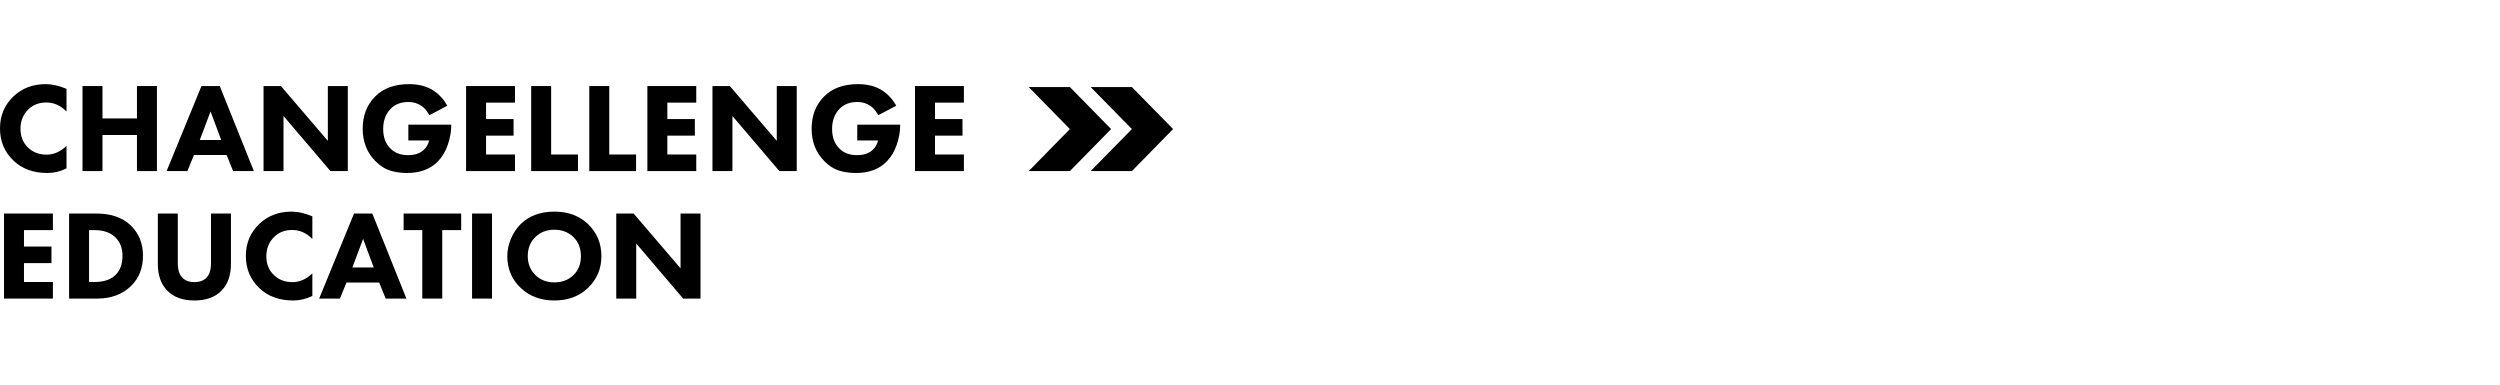 <svg width="208" height="32" viewBox="0 0 208 32" fill="none" xmlns="http://www.w3.org/2000/svg">
<path fill-rule="evenodd" clip-rule="evenodd" d="M90.743 7.243H94.173L97.6 10.738L94.173 14.234H90.743L94.173 10.738L90.743 7.243ZM89.015 7.243L92.445 10.739L89.015 14.234H85.588L89.015 10.739L85.588 7.243H89.015Z" fill="black"/>
<path d="M5.533 12.134V14.011C5.023 14.266 4.494 14.393 3.948 14.393C2.776 14.393 1.834 14.05 1.122 13.364C0.374 12.65 0 11.755 0 10.681C0 9.62 0.374 8.732 1.122 8.018C1.834 7.339 2.729 7 3.807 7C4.34 7 4.915 7.131 5.533 7.392V9.28C5.051 8.778 4.49 8.527 3.851 8.527C3.261 8.527 2.772 8.711 2.384 9.079C1.931 9.51 1.704 10.055 1.704 10.712C1.704 11.356 1.913 11.876 2.33 12.272C2.732 12.668 3.25 12.866 3.883 12.866C4.48 12.866 5.03 12.622 5.533 12.134Z" fill="black"/>
<path d="M8.526 7.159V9.853H11.395V7.159H13.056V14.234H11.395V11.232H8.526V14.234H6.865V7.159H8.526Z" fill="black"/>
<path d="M19.395 14.234L18.856 12.898H16.138L15.588 14.234H13.862L16.763 7.159H18.284L21.121 14.234H19.395ZM16.623 11.646H18.403L17.518 9.27L16.623 11.646Z" fill="black"/>
<path d="M23.588 14.234H21.927V7.159H23.372L27.277 11.72V7.159H28.938V14.234H27.493L23.588 9.652V14.234Z" fill="black"/>
<path d="M33.974 11.688V10.373H37.544V10.447C37.544 10.935 37.45 11.462 37.263 12.028C37.077 12.586 36.8 13.053 36.433 13.428C35.807 14.071 34.952 14.393 33.866 14.393C33.355 14.393 32.884 14.326 32.453 14.191C32.022 14.057 31.615 13.796 31.234 13.407C30.529 12.692 30.177 11.794 30.177 10.712C30.177 9.616 30.522 8.722 31.213 8.029C31.889 7.343 32.831 7 34.038 7C34.837 7 35.509 7.177 36.055 7.53C36.523 7.834 36.911 8.255 37.22 8.793L35.721 9.588C35.556 9.263 35.344 9.008 35.085 8.824C34.768 8.598 34.402 8.485 33.985 8.485C33.359 8.485 32.863 8.676 32.496 9.058C32.086 9.482 31.881 10.041 31.881 10.734C31.881 11.42 32.083 11.96 32.485 12.357C32.852 12.724 33.337 12.908 33.941 12.908C34.474 12.908 34.891 12.781 35.193 12.526C35.437 12.335 35.61 12.056 35.71 11.688H33.974Z" fill="black"/>
<path d="M42.846 7.159V8.538H40.441V9.906H42.728V11.285H40.441V12.855H42.846V14.234H38.78V7.159H42.846Z" fill="black"/>
<path d="M44.194 7.159H45.855V12.855H48.088V14.234H44.194V7.159Z" fill="black"/>
<path d="M49.029 7.159H50.69V12.855H52.922V14.234H49.029V7.159Z" fill="black"/>
<path d="M57.929 7.159V8.538H55.524V9.906H57.811V11.285H55.524V12.855H57.929V14.234H53.863V7.159H57.929Z" fill="black"/>
<path d="M60.938 14.234H59.277V7.159H60.722L64.627 11.72V7.159H66.288V14.234H64.843L60.938 9.652V14.234Z" fill="black"/>
<path d="M71.324 11.688V10.373H74.894V10.447C74.894 10.935 74.8 11.462 74.614 12.028C74.427 12.586 74.15 13.053 73.783 13.428C73.157 14.071 72.302 14.393 71.216 14.393C70.706 14.393 70.234 14.326 69.803 14.191C69.372 14.057 68.965 13.796 68.584 13.407C67.88 12.692 67.527 11.794 67.527 10.712C67.527 9.616 67.873 8.722 68.563 8.029C69.239 7.343 70.181 7 71.389 7C72.187 7 72.859 7.177 73.406 7.53C73.873 7.834 74.261 8.255 74.57 8.793L73.071 9.588C72.906 9.263 72.694 9.008 72.435 8.824C72.118 8.598 71.752 8.485 71.335 8.485C70.709 8.485 70.213 8.676 69.846 9.058C69.436 9.482 69.231 10.041 69.231 10.734C69.231 11.42 69.433 11.96 69.835 12.357C70.202 12.724 70.688 12.908 71.292 12.908C71.824 12.908 72.241 12.781 72.543 12.526C72.787 12.335 72.96 12.056 73.06 11.688H71.324Z" fill="black"/>
<path d="M80.196 7.159V8.538H77.791V9.906H80.078V11.285H77.791V12.855H80.196V14.234H76.13V7.159H80.196Z" fill="black"/>
<path d="M4.401 17.766V19.145H1.995V20.513H4.282V21.892H1.995V23.462H4.401V24.841H0.334V17.766H4.401Z" fill="black"/>
<path d="M5.748 17.766H8.024C9.232 17.766 10.178 18.091 10.861 18.742C11.551 19.399 11.896 20.244 11.896 21.277C11.896 22.302 11.569 23.137 10.915 23.78C10.203 24.487 9.257 24.841 8.078 24.841H5.748V17.766ZM7.409 19.145V23.462H7.852C8.556 23.462 9.103 23.303 9.491 22.985C9.958 22.603 10.192 22.034 10.192 21.277C10.192 20.648 9.994 20.139 9.599 19.75C9.189 19.346 8.607 19.145 7.852 19.145H7.409Z" fill="black"/>
<path d="M19.215 17.766V21.956C19.215 22.91 18.949 23.657 18.417 24.194C17.885 24.731 17.137 25 16.174 25C15.21 25 14.462 24.731 13.93 24.194C13.398 23.657 13.132 22.91 13.132 21.956V17.766H14.793V21.913C14.793 22.451 14.919 22.847 15.171 23.101C15.408 23.349 15.742 23.473 16.174 23.473C16.605 23.473 16.939 23.349 17.177 23.101C17.428 22.847 17.554 22.451 17.554 21.913V17.766H19.215Z" fill="black"/>
<path d="M25.988 22.741V24.618C25.478 24.873 24.949 25 24.403 25C23.231 25 22.289 24.657 21.577 23.971C20.829 23.257 20.455 22.362 20.455 21.288C20.455 20.227 20.829 19.339 21.577 18.625C22.289 17.946 23.184 17.607 24.263 17.607C24.795 17.607 25.37 17.738 25.988 17.999V19.887C25.506 19.385 24.946 19.134 24.306 19.134C23.716 19.134 23.227 19.318 22.839 19.686C22.386 20.117 22.159 20.662 22.159 21.319C22.159 21.963 22.368 22.483 22.785 22.879C23.188 23.275 23.705 23.473 24.338 23.473C24.935 23.473 25.485 23.229 25.988 22.741Z" fill="black"/>
<path d="M32.087 24.841L31.548 23.504H28.83L28.28 24.841H26.554L29.456 17.766H30.976L33.813 24.841H32.087ZM29.315 22.253H31.095L30.211 19.877L29.315 22.253Z" fill="black"/>
<path d="M38.37 19.145H36.795V24.841H35.134V19.145H33.581V17.766H38.37V19.145Z" fill="black"/>
<path d="M39.276 17.766H40.937V24.841H39.276V17.766Z" fill="black"/>
<path d="M46.132 17.607C47.268 17.607 48.196 17.95 48.915 18.636C49.663 19.35 50.036 20.241 50.036 21.309C50.036 22.362 49.663 23.246 48.915 23.96C48.188 24.654 47.261 25 46.132 25C44.996 25 44.061 24.654 43.328 23.96C42.975 23.635 42.698 23.246 42.497 22.794C42.303 22.334 42.206 21.846 42.206 21.33C42.206 20.835 42.306 20.347 42.508 19.866C42.716 19.378 42.986 18.972 43.317 18.646C44.022 17.953 44.96 17.607 46.132 17.607ZM46.121 19.113C45.481 19.113 44.956 19.315 44.546 19.718C44.122 20.121 43.91 20.655 43.91 21.319C43.91 21.956 44.129 22.486 44.568 22.91C44.985 23.299 45.499 23.494 46.11 23.494C46.765 23.494 47.297 23.292 47.707 22.889C48.124 22.493 48.332 21.966 48.332 21.309C48.332 20.658 48.124 20.128 47.707 19.718C47.282 19.315 46.754 19.113 46.121 19.113Z" fill="black"/>
<path d="M52.933 24.841H51.272V17.766H52.717L56.622 22.327V17.766H58.283V24.841H56.838L52.933 20.259V24.841Z" fill="black"/>
</svg>

